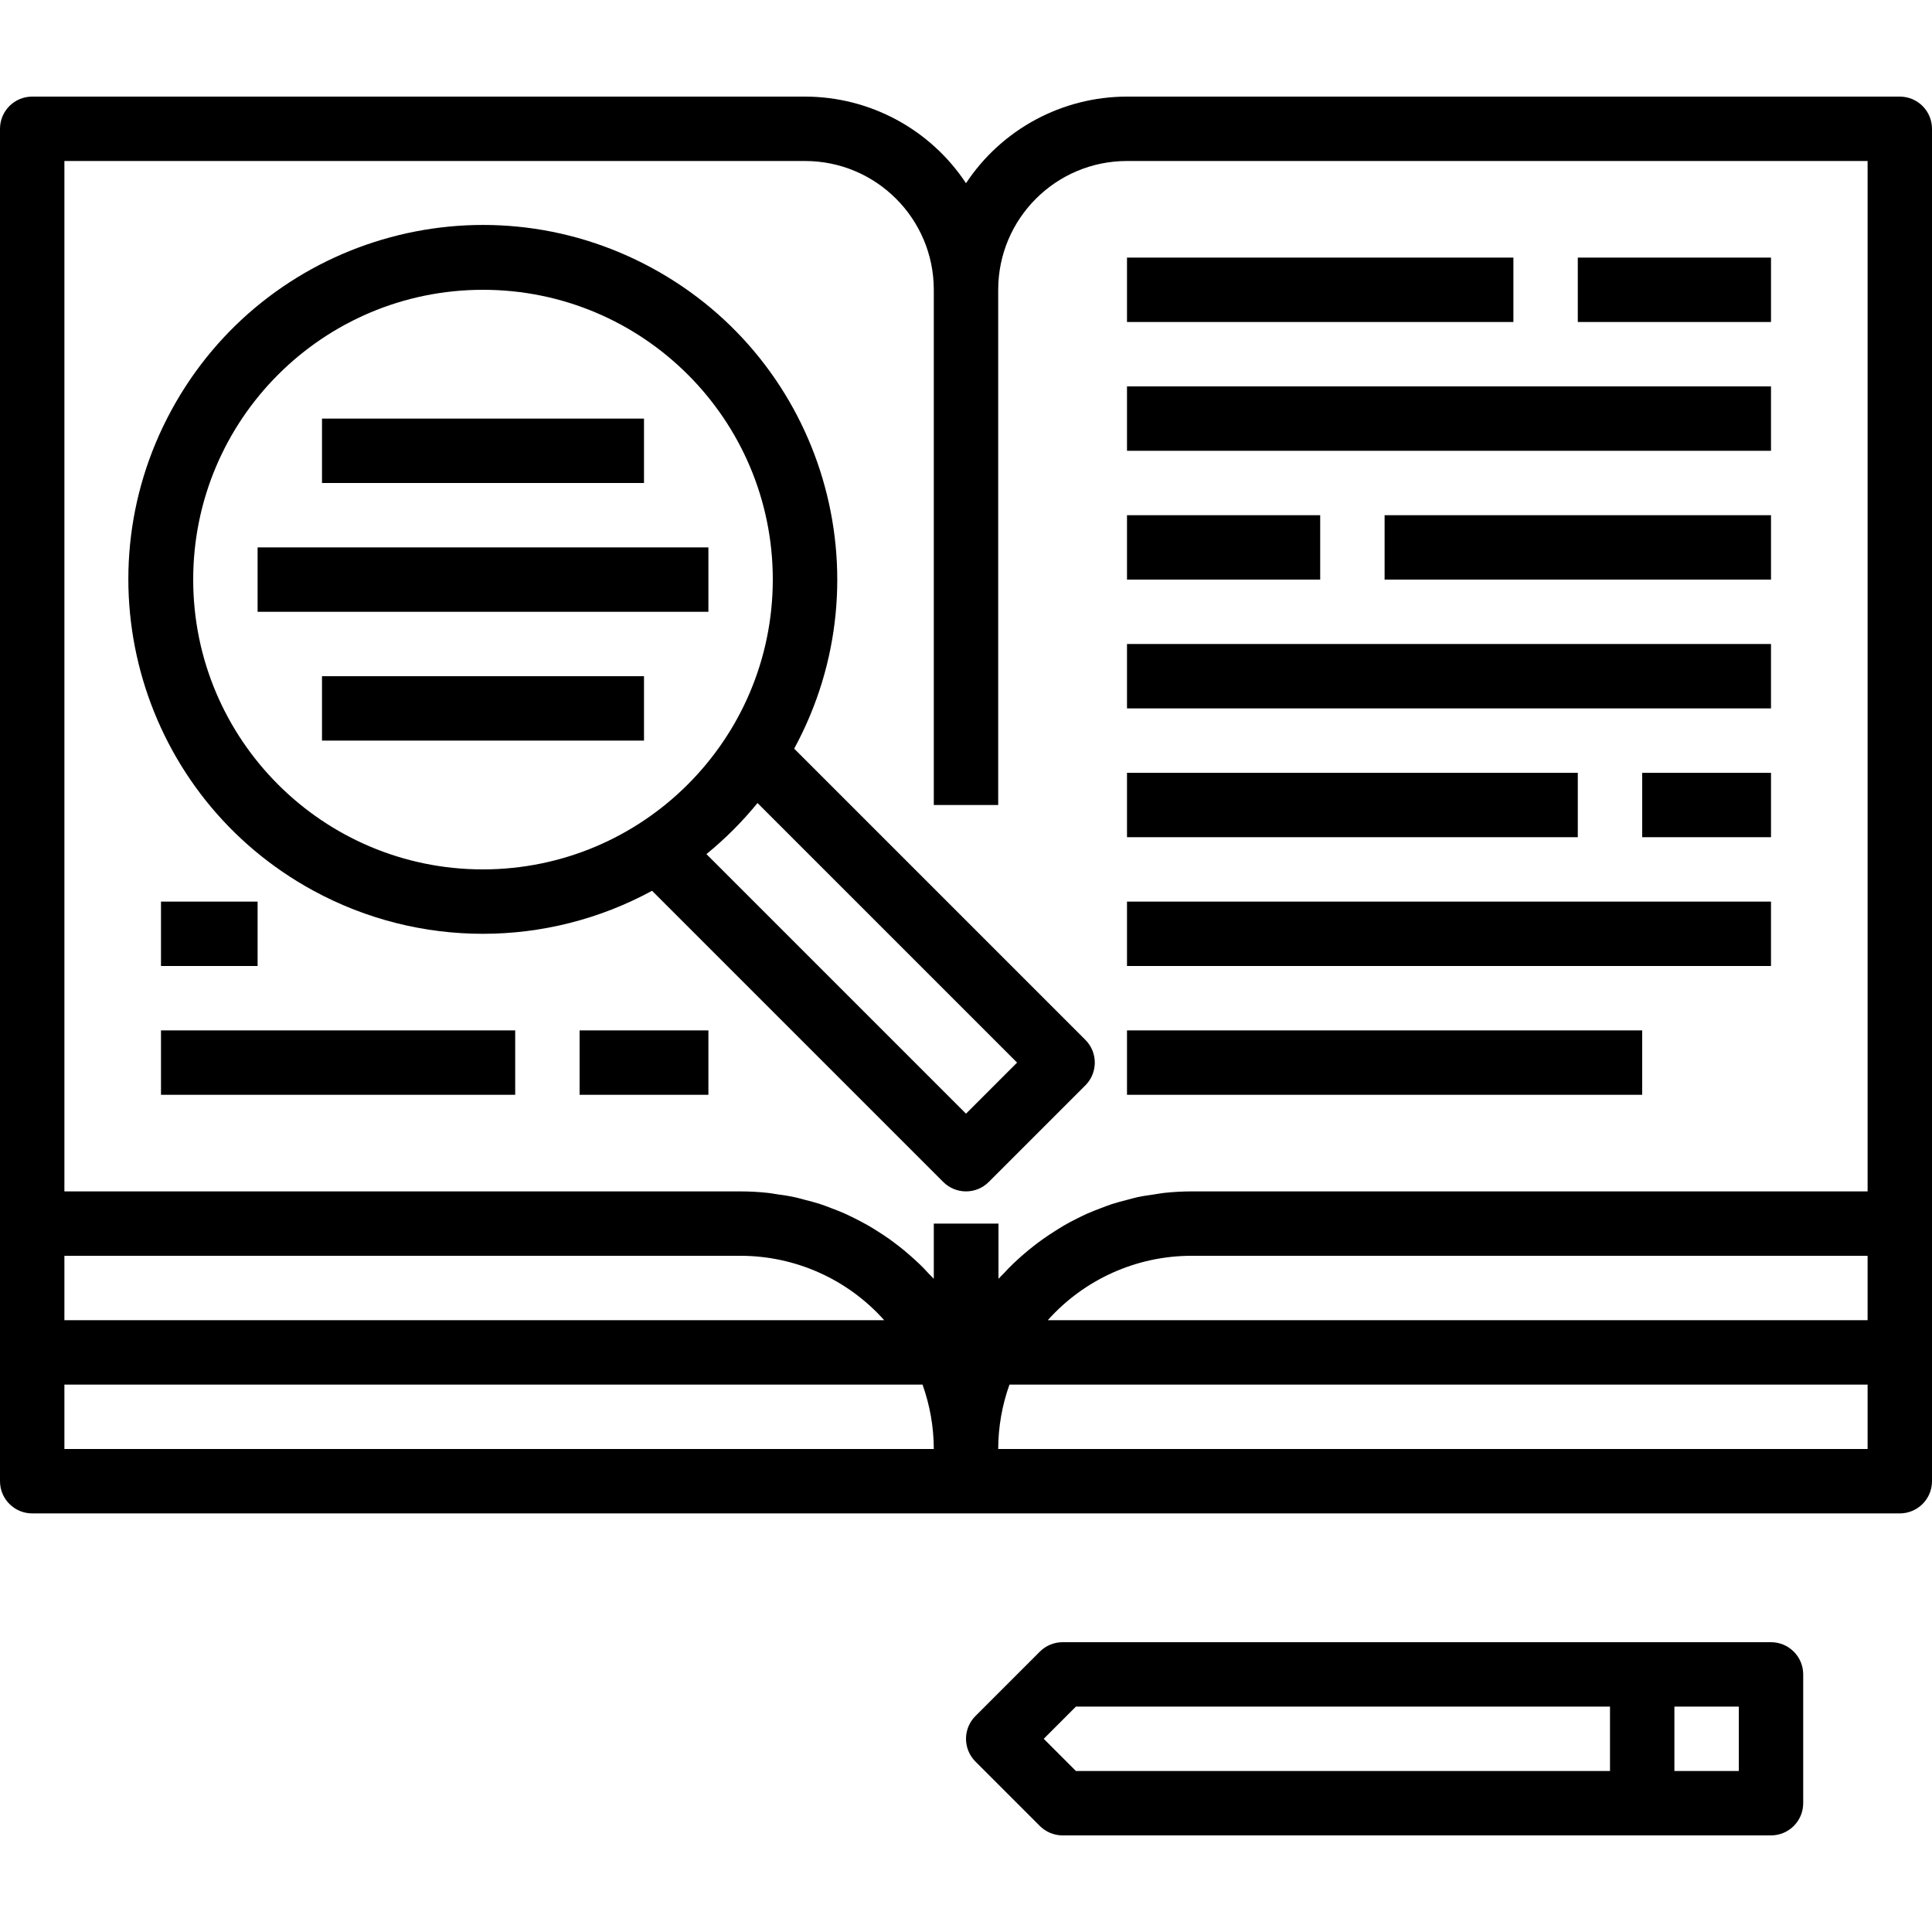 <?xml version="1.0" encoding="iso-8859-1"?>
<!-- Generator: Adobe Illustrator 19.0.0, SVG Export Plug-In . SVG Version: 6.00 Build 0)  -->
<svg version="1.1" id="Capa_1" xmlns="http://www.w3.org/2000/svg" xmlns:xlink="http://www.w3.org/1999/xlink" x="0px" y="0px"
	 viewBox="0 0 480 480" style="enable-background:new 0 0 480 480;" xml:space="preserve">
<g>
	<g>
		<path d="M472,24H280c-16.098,0.012-31.119,8.093-40,21.52c-8.881-13.427-23.902-21.508-40-21.52H8c-4.418,0-8,3.582-8,8v336
			c0,4.418,3.582,8,8,8h464c4.418,0,8-3.582,8-8V32C480,27.582,476.418,24,472,24z M16,312h168c13.629,0.01,26.607,5.83,35.68,16H16
			V312z M16,360v-16h213.2c1.839,5.135,2.786,10.546,2.8,16H16z M464,360H248c0.014-5.454,0.961-10.865,2.8-16H464V360z M464,328
			H260.32c9.073-10.17,22.051-15.99,35.68-16h168V328z M464,296H296c-2.274,0.004-4.547,0.129-6.808,0.376
			c-0.752,0.08-1.472,0.232-2.208,0.336c-1.48,0.208-2.952,0.416-4.4,0.728c-0.864,0.184-1.696,0.44-2.544,0.656
			c-1.28,0.328-2.568,0.656-3.816,1.064c-0.888,0.288-1.736,0.632-2.608,0.96c-1.168,0.44-2.344,0.88-3.48,1.392
			c-0.864,0.384-1.704,0.8-2.544,1.224c-1.096,0.544-2.176,1.104-3.2,1.704c-0.8,0.472-1.6,0.976-2.4,1.488
			c-1.016,0.64-2.008,1.296-2.976,1.992c-0.8,0.552-1.544,1.128-2.296,1.72c-0.944,0.728-1.848,1.488-2.744,2.272
			c-0.72,0.632-1.432,1.272-2.12,1.928c-0.864,0.8-1.688,1.688-2.504,2.568c-0.416,0.44-0.88,0.848-1.28,1.304V304H232v13.712
			c-0.4-0.456-0.864-0.864-1.28-1.304c-0.8-0.88-1.6-1.736-2.504-2.568c-0.688-0.664-1.4-1.296-2.12-1.928
			c-0.896-0.8-1.8-1.536-2.736-2.272c-0.8-0.592-1.52-1.168-2.304-1.728c-0.976-0.688-1.968-1.344-2.976-1.984
			c-0.8-0.512-1.6-1.016-2.44-1.488c-1.056-0.6-2.136-1.16-3.2-1.704c-0.8-0.416-1.68-0.8-2.544-1.224
			c-1.136-0.512-2.312-0.952-3.48-1.392c-0.872-0.328-1.72-0.672-2.608-0.96c-1.248-0.408-2.528-0.728-3.816-1.064
			c-0.848-0.216-1.68-0.472-2.544-0.656c-1.448-0.312-2.92-0.52-4.4-0.728c-0.736-0.104-1.456-0.256-2.208-0.336
			c-2.272-0.248-4.555-0.373-6.84-0.376H16V40h184c17.673,0,32,14.327,32,32v128h16V72c0-17.673,14.327-32,32-32h184V296z"/>
	</g>
</g>
<g>
	<g>
		<path d="M269.656,258.344L197.312,186c23.222-42.724,7.412-96.185-35.312-119.407c-42.724-23.222-96.185-7.412-119.407,35.312
			c-23.222,42.724-7.412,96.185,35.312,119.407c26.22,14.252,57.875,14.252,84.095,0l72.344,72.344
			c3.124,3.123,8.188,3.123,11.312,0l24-24C272.779,266.532,272.779,261.468,269.656,258.344z M120,216c-39.765,0-72-32.236-72-72
			c0-39.765,32.235-72,72-72s72,32.235,72,72C191.952,183.744,159.744,215.952,120,216z M240,276.688L175.512,212.2
			c4.646-3.79,8.897-8.041,12.688-12.688L252.688,264L240,276.688z"/>
	</g>
</g>
<g>
	<g>
		<rect x="80" y="104" width="80" height="16"/>
	</g>
</g>
<g>
	<g>
		<rect x="64" y="136" width="112" height="16"/>
	</g>
</g>
<g>
	<g>
		<rect x="80" y="168" width="80" height="16"/>
	</g>
</g>
<g>
	<g>
		<rect x="280" y="64" width="96" height="16"/>
	</g>
</g>
<g>
	<g>
		<rect x="280" y="96" width="160" height="16"/>
	</g>
</g>
<g>
	<g>
		<rect x="344" y="128" width="96" height="16"/>
	</g>
</g>
<g>
	<g>
		<rect x="280" y="160" width="160" height="16"/>
	</g>
</g>
<g>
	<g>
		<rect x="280" y="192" width="112" height="16"/>
	</g>
</g>
<g>
	<g>
		<rect x="280" y="224" width="160" height="16"/>
	</g>
</g>
<g>
	<g>
		<rect x="280" y="256" width="128" height="16"/>
	</g>
</g>
<g>
	<g>
		<rect x="40" y="256" width="88" height="16"/>
	</g>
</g>
<g>
	<g>
		<rect x="392" y="64" width="48" height="16"/>
	</g>
</g>
<g>
	<g>
		<rect x="280" y="128" width="48" height="16"/>
	</g>
</g>
<g>
	<g>
		<rect x="408" y="192" width="32" height="16"/>
	</g>
</g>
<g>
	<g>
		<rect x="144" y="256" width="32" height="16"/>
	</g>
</g>
<g>
	<g>
		<rect x="40" y="224" width="24" height="16"/>
	</g>
</g>
<g>
	<g>
		<path d="M440,408H264c-2.122,0-4.156,0.844-5.656,2.344l-16,16c-3.123,3.124-3.123,8.188,0,11.312l16,16
			c1.5,1.5,3.534,2.344,5.656,2.344h176c4.418,0,8-3.582,8-8v-32C448,411.582,444.418,408,440,408z M400,440H267.312l-8-8l8-8H400
			V440z M432,440h-16v-16h16V440z"/>
	</g>
</g>
<g>
</g>
<g>
</g>
<g>
</g>
<g>
</g>
<g>
</g>
<g>
</g>
<g>
</g>
<g>
</g>
<g>
</g>
<g>
</g>
<g>
</g>
<g>
</g>
<g>
</g>
<g>
</g>
<g>
</g>
</svg>
